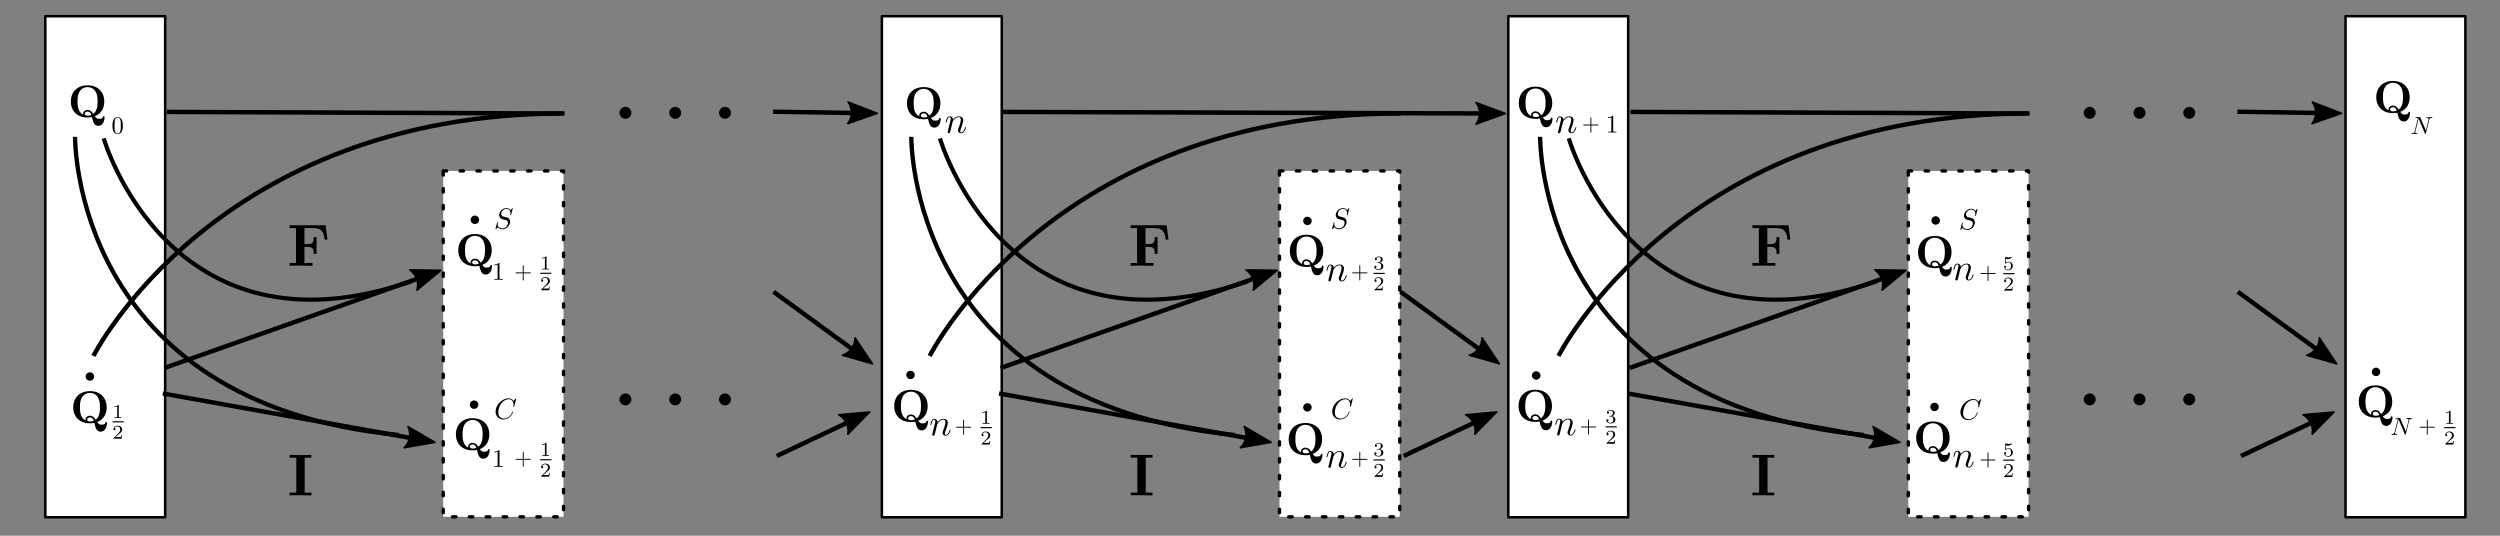 <svg xmlns="http://www.w3.org/2000/svg" xmlns:xlink="http://www.w3.org/1999/xlink" width="1120" height="240" viewBox="0 0 420 90" xmlns:v="https://vecta.io/nano"><rect x="0" y="0" width="420" height="90" fill="#808080" stroke="none"/><style><![CDATA[.B{fill:rgb(0%,0%,0%)}.C{fill-rule:evenodd}.D{stroke-linejoin:round}.E{fill:none}.F{stroke:rgb(0%,0%,0%)}.G{stroke-width:.75}.H{stroke-width:.281}.I{stroke-width:.751}.J{fill:rgb(100%,100%,100%)}.K{stroke-linecap:round}.L{stroke-width:.425}.M{stroke-width:.567}.N{stroke-dasharray:0.567,2.268}.O{stroke-width:.282}.P{stroke-width:.729}.Q{stroke-width:.706}]]></style><path d="M148.156 2.727h20.137v84.172h-20.137zm0 0" class="D F J K L"/><path d="M153.68 62.984v-.031l-.004-.035-.004-.031-.016-.07-.016-.062-.016-.031-.012-.031-.016-.027-.02-.031-.016-.027-.02-.031-.023-.027-.02-.027-.023-.023-.027-.023-.023-.023-.027-.023-.023-.02-.062-.039-.031-.016-.027-.016-.07-.023-.031-.012-.07-.016-.035-.004-.039-.004h-.039a.71.71 0 0 0-.719.707.72.72 0 0 0 .707.707c.453 0 .723-.371.723-.707zm5.578-41.043v.008l-.004.012v.008l-.004.012-.012.059-.008.02-.004.02-.004.023v.008l-.004.008-.004.012v.008l-.004.008v.016l-.004.008v.016l-.004.004v.023c0 .109.086.168.18.168a.25.25 0 0 0 .23-.172 14.02 14.02 0 0 0 .121-.465l.137-.562.105-.422.082-.312c.098-.195.43-.762 1.02-.762.281 0 .34.23.34.438 0 .387-.309 1.188-.406 1.457a.67.67 0 0 0-.062.289.5.5 0 0 0 .512.512c.59 0 .82-.914.82-.961 0-.066-.055-.066-.074-.066-.062 0-.062.02-.094.113-.125.426-.332.777-.641.777-.105 0-.148-.062-.148-.207 0-.156.059-.309.113-.445.117-.332.383-1.02.383-1.375 0-.422-.27-.668-.723-.668-.562 0-.867.398-.973.543-.031-.352-.289-.543-.578-.543s-.406.242-.469.352a3.2 3.2 0 0 0-.191.609c0 .063.063.063.078.063.063 0 .066-.008.105-.145.105-.441.23-.742.457-.742.125 0 .195.078.195.285 0 .133-.02.203-.102.527zm-2.59 50.825l-.004.008v.012l-.004.008v.012l-.004.02-.008.02-.012.059-.004.023-.004.008v.008l-.004.012v.008l-.004.008v.008l-.004.008V73l-.004.008v.012l-.004.004v.012c0 .109.09.168.18.168.078 0 .191-.047.234-.172.008-.016.082-.309.117-.465l.141-.562.105-.422.082-.312c.094-.195.426-.762 1.02-.762.281 0 .34.23.34.438 0 .387-.309 1.188-.41 1.457-.055.145-.062.219-.062.289a.5.5 0 0 0 .516.512c.59 0 .82-.914.82-.961 0-.066-.059-.066-.078-.066-.059 0-.059.02-.09.113-.125.426-.332.777-.641.777-.105 0-.148-.062-.148-.207 0-.156.055-.309.109-.445.121-.332.383-1.02.383-1.375 0-.422-.27-.668-.719-.668-.562 0-.871.398-.977.543-.031-.352-.289-.543-.578-.543s-.406.242-.469.352a3.09 3.09 0 0 0-.187.609c0 .063.063.063.078.063.063 0 .066-.008.105-.145.105-.441.23-.742.457-.742.125 0 .195.078.195.285 0 .133-.023.203-.102.527zm5.297-.918h1.07c.051 0 .125 0 .125-.074s-.074-.078-.125-.078h-1.07v-1.074c0-.051 0-.125-.078-.125s-.074.074-.074.125v1.074h-1.07c-.055 0-.129 0-.129.078s.074.074.129.074h1.07v1.074c0 .051 0 .125.074.125s.078-.074.078-.125zm3.832-2.743v-.043l-.004-.004v-.016l-.004-.004v-.004l-.008-.008v-.004h-.004l-.004-.004h-.008l-.004-.004h-.062c-.215.207-.512.211-.648.211v.117c.082 0 .297 0 .477-.09v1.68c0 .113 0 .152-.328.152h-.125v.121l.59-.016.59.016v-.121h-.125c-.332 0-.332-.039-.332-.152zm0 0" class="B C"/><path d="M164.738 71.941h1.887v-.195h-1.887" class="B"/><path d="M166.359 74.082h-.113c-.012.074-.043.27-.086.301-.027.02-.281.02-.328.02h-.605l.66-.555c.242-.195.473-.398.473-.711 0-.398-.352-.645-.773-.645-.41 0-.687.285-.687.59 0 .168.145.188.176.188.078 0 .176-.059.176-.176 0-.059-.023-.176-.195-.176.102-.234.328-.305.48-.305.332 0 .504.254.504.523 0 .285-.207.512-.312.633l-.793.785c-.035.031-.035.035-.035.129h1.359zm0 0" class="B C"/><path d="M253.395 2.727h20.137v84.172h-20.137zm0 0" class="D F J K L"/><g class="B C"><path d="M261.801 21.941l-.004.012v.008l-.004.008v.012l-.004.02-.008.02-.008.039-.004.023-.004.02-.004.008v.012l-.004.008v.008l-.004.008v.012l-.004.008v.012l-.004.008v.012l-.004.004v.012c0 .113.09.172.18.172.078 0 .191-.051.234-.176a9.26 9.26 0 0 0 .117-.465l.141-.562.105-.422.082-.312c.094-.191.426-.762 1.02-.762.281 0 .34.23.34.438 0 .391-.309 1.188-.41 1.457a.73.73 0 0 0-.059.289.5.5 0 0 0 .512.516c.59 0 .82-.914.82-.965 0-.062-.059-.062-.078-.062-.059 0-.059.02-.09.113-.125.422-.332.773-.641.773-.105 0-.148-.062-.148-.207 0-.156.055-.305.109-.441.121-.332.383-1.02.383-1.379 0-.418-.27-.668-.719-.668-.562 0-.871.398-.977.543-.031-.352-.289-.543-.578-.543s-.406.242-.469.355a3.31 3.31 0 0 0-.187.609c0 .063.063.063.078.063.063 0 .066-.012.105-.148.105-.441.23-.742.457-.742.125 0 .195.078.195.285 0 .133-.023.203-.102.527zm5.543-.867h1.07c.055 0 .125 0 .125-.074s-.07-.078-.125-.078h-1.07v-1.074c0-.051 0-.125-.074-.125s-.078.074-.078.125v1.074h-1.07c-.055 0-.125 0-.125.078s.07.074.125.074h1.07v1.074c0 .051 0 .125.078.125s.074-.074.074-.125zm0 0"/><path d="M271.016 19.539v-.07l-.004-.004v-.004l-.004-.004v-.008l-.012-.012h-.004l-.004-.004h-.008l-.004-.004h-.059c-.262.27-.637.27-.773.27v.133c.086 0 .336 0 .559-.109v2.203c0 .152-.016.203-.395.203h-.137v.133c.148-.012.516-.012.688-.012l.688.012v-.133h-.133c-.383 0-.398-.043-.398-.203zm-12.215 43.539v-.031l-.004-.035-.004-.031-.004-.035-.008-.031-.012-.035-.008-.031-.016-.031-.012-.031-.016-.027-.016-.031-.02-.027-.02-.031-.023-.027-.02-.027-.047-.047-.027-.023-.023-.023-.027-.02-.031-.02-.027-.02-.035-.016-.027-.012-.031-.016-.07-.023-.035-.008-.035-.004-.035-.008h-.039l-.035-.004a.71.71 0 0 0-.723.707.72.72 0 0 0 .707.711c.453 0 .723-.375.723-.711zm2.855 9.649l-.004.008v.012l-.004.008v.012l-.004.02-.008.02-.012.059-.008.02v.012l-.004.008v.008l-.004.012v.008l-.004.008v.023l-.004.008v.012l-.004.004v.012c0 .109.09.168.18.168.078 0 .188-.047.234-.176.008-.012.082-.305.117-.461l.141-.562.105-.422.082-.312c.094-.195.426-.762 1.016-.762.285 0 .344.23.344.434 0 .391-.309 1.191-.41 1.461-.055.145-.062.219-.062.289a.5.5 0 0 0 .516.512c.586 0 .82-.914.82-.965 0-.062-.059-.062-.078-.062-.059 0-.059.02-.09.113-.129.426-.332.777-.641.777-.109 0-.148-.062-.148-.207 0-.156.055-.309.109-.445.121-.332.383-1.02.383-1.375 0-.422-.27-.672-.719-.672-.562 0-.871.402-.977.543-.031-.348-.289-.543-.578-.543s-.406.246-.469.355a3.01 3.01 0 0 0-.187.609c0 .063.063.063.074.063.066 0 .07-.008.105-.145.105-.445.234-.742.461-.742.121 0 .191.078.191.285 0 .133-.02.203-.098.527zm5.297-.918h1.07c.051 0 .125 0 .125-.078s-.074-.074-.125-.074h-1.07v-1.074c0-.051 0-.125-.078-.125s-.074.074-.074.125v1.074h-1.07c-.055 0-.129 0-.129.074s.074.078.129.078h1.07v1.07c0 .055 0 .129.074.129s.078-.074.078-.129zm3.633-1.84h.023l.023.004h.023l.047.008.02.008.023.008.059.023.016.012.02.012.016.016.016.012.02.016.012.016.016.02.016.016.023.039.012.023.008.023.012.02.008.027.008.023.008.027.008.055.008.063v.063c0 .41-.238.531-.426.531-.133 0-.426-.035-.562-.23.152-.008.191-.117.191-.184a.18.18 0 0 0-.184-.184c-.09 0-.184.059-.184.191 0 .313.344.512.742.512.457 0 .777-.309.777-.637 0-.258-.211-.516-.574-.59.344-.125.469-.375.469-.574 0-.262-.297-.457-.664-.457s-.648.18-.648.441c0 .113.074.176.172.176.105 0 .168-.074.168-.168s-.062-.164-.168-.168c.117-.148.344-.184.465-.184.148 0 .359.07.359.359a.63.63 0 0 1-.133.391c-.109.125-.203.133-.367.145l-.105.008c-.008 0-.035.008-.035.043 0 .047.031.047.086.047zm0 0"/></g><path d="M269.73 71.805h1.887v-.191h-1.887" class="B"/><path d="M271.352 73.949h-.113c-.008.07-.043.266-.086.301-.023.02-.277.02-.324.02h-.609l.66-.555c.246-.195.473-.398.473-.715 0-.398-.348-.641-.773-.641-.406 0-.684.285-.684.59 0 .168.141.184.176.184.078 0 .172-.055.172-.176 0-.059-.023-.172-.195-.172.102-.234.328-.309.484-.309.328 0 .5.258.5.523 0 .289-.203.516-.309.633l-.797.789c-.031.027-.031.035-.031.129h1.359zm0 0" class="B C"/><path d="M214.953 28.719h20.207v58.105h-20.207zm0 0" class="D F J K M N"/><path d="M220.363 37.109v-.035l-.004-.035-.004-.031-.008-.035-.016-.062-.012-.031-.012-.035-.012-.027-.02-.031-.016-.027-.02-.031-.016-.031-.023-.023-.02-.027-.027-.023-.023-.027-.023-.023-.027-.02-.027-.023-.027-.02-.031-.016-.031-.02-.062-.023-.035-.016-.031-.012-.035-.008-.039-.004-.031-.004-.078-.008c-.453 0-.723.375-.723.711 0 .359.309.707.711.707.453 0 .723-.371.723-.707zm2.864 9.723l-.004.012v.008l-.004.008v.012l-.004.02-.008.02-.004.02-.004.023-.008.039-.004.008v.012l-.004.008v.008l-.004.008v.012l-.004.008v.012l-.004.008v.012l-.004.004v.012c0 .113.09.172.18.172.078 0 .191-.051.234-.176.008-.016.082-.309.117-.465l.141-.562.105-.422.082-.309c.094-.195.426-.766 1.02-.766.281 0 .34.23.34.438 0 .391-.309 1.191-.41 1.457a.75.75 0 0 0-.062.289.5.5 0 0 0 .516.516c.59 0 .82-.914.82-.965 0-.062-.059-.062-.078-.062-.059 0-.059.02-.09.113-.129.422-.332.773-.641.773-.105 0-.148-.062-.148-.207 0-.156.055-.305.109-.441.121-.332.383-1.02.383-1.379 0-.418-.27-.668-.719-.668-.562 0-.871.398-.977.543-.031-.352-.289-.543-.578-.543s-.406.242-.469.355a3.01 3.01 0 0 0-.187.609c0 .063.063.063.078.063.063 0 .066-.012.105-.148.105-.441.23-.742.457-.742.125 0 .195.082.195.285 0 .133-.023.203-.102.527zm5.296-.914h1.07c.051 0 .125 0 .125-.078s-.074-.078-.125-.078h-1.07v-1.07c0-.055 0-.129-.078-.129s-.074.074-.074.129v1.07h-1.07c-.055 0-.129 0-.129.078s.074.078.129.078h1.07v1.07c0 .055 0 .125.074.125s.078-.07.078-.125zm-1.839-10.898v-.016L226.68 35v-.004l-.004-.004v-.004h-.004v-.004l-.004-.004h-.004l-.008-.008h-.008v-.004h-.02c-.023 0-.027.004-.086.074l-.234.277c-.129-.227-.383-.352-.699-.352-.617 0-1.203.563-1.203 1.152a.7.7 0 0 0 .508.691l.52.137c.184.043.449.117.449.516 0 .441-.398.898-.875.898-.312 0-.855-.109-.855-.711 0-.117.027-.234.031-.266.004-.02.008-.023.008-.035 0-.047-.031-.051-.059-.051s-.035.004-.047.02c-.023.02-.293 1.129-.293 1.145 0 .027.023.047.055.047.023 0 .027-.004.086-.07l.238-.277c.211.281.543.348.824.348.664 0 1.238-.648 1.238-1.25 0-.336-.164-.504-.238-.57-.113-.113-.184-.133-.621-.246l-.324-.086c-.133-.043-.297-.184-.297-.445 0-.395.391-.809.852-.809.406 0 .703.211.703.758 0 .156-.02.242-.02.27 0 .008 0 .051.059.051.047 0 .055-.016.07-.098zm-6.321 33.414v-.031l-.004-.035-.004-.031-.016-.07-.008-.031-.035-.094-.02-.031-.016-.027-.02-.031-.016-.027-.023-.027-.02-.027-.027-.023-.023-.023-.023-.027-.082-.059-.031-.02-.062-.031-.031-.012-.035-.016-.031-.008-.035-.008-.039-.008-.031-.004-.039-.004h-.039c-.453 0-.723.371-.723.707a.72.72 0 0 0 .711.707c.453 0 .723-.371.723-.707zm2.864 9.726l-.004.008v.008l-.004.012v.008l-.004.02-.008.023-.012.059-.008.02v.02l-.004.008v.008l-.004.012v.008l-.004.008v.016l-.004.004v.012l-.004.008v.008c0 .113.09.172.18.172.078 0 .191-.051.234-.176.008-.012.082-.305.117-.465l.141-.562.105-.418.082-.312c.094-.195.426-.766 1.02-.766.281 0 .34.23.34.438 0 .391-.309 1.191-.41 1.461-.055.141-.062.219-.062.289a.5.5 0 0 0 .516.512c.59 0 .82-.914.82-.965 0-.062-.059-.062-.078-.062-.059 0-.059.02-.09.113-.129.426-.332.777-.641.777-.105 0-.148-.066-.148-.207 0-.156.055-.309.109-.445.121-.332.383-1.02.383-1.379 0-.418-.27-.668-.719-.668-.562 0-.871.402-.977.543-.031-.352-.289-.543-.578-.543s-.406.242-.469.355a3.01 3.01 0 0 0-.187.609c0 .063.063.063.078.063.063 0 .066-.008.105-.145.105-.445.23-.746.457-.746.121 0 .195.082.195.289 0 .129-.023.199-.102.523zm5.296-.918h1.07c.051 0 .125 0 .125-.078s-.074-.074-.125-.074h-1.07v-1.074c0-.055 0-.125-.078-.125s-.074.07-.074.125v1.074h-1.07c-.055 0-.129 0-.129.074s.074.078.129.078h1.07v1.07c0 .055 0 .129.074.129s.078-.074.078-.129zm-1.25-10.265v-.016l-.004-.004v-.004l-.004-.004v-.004h-.004v-.004h-.004v-.004h-.004v-.004h-.004l-.004-.004h-.008v-.004h-.016c-.016 0-.02.004-.074.059l-.34.375c-.043-.066-.27-.434-.812-.434-1.086 0-2.184 1.078-2.184 2.207 0 .809.578 1.336 1.324 1.336a1.62 1.62 0 0 0 1.051-.418c.453-.398.535-.844.535-.855 0-.051-.047-.051-.055-.051-.031 0-.055.008-.066.051-.043.141-.156.484-.492.77-.336.27-.645.355-.895.355-.441 0-.957-.254-.957-1.016 0-.277.102-1.066.59-1.637.297-.348.758-.59 1.188-.59.5 0 .785.375.785.941l-.012.246c0 .051.051.051.07.051.063 0 .063-.012.09-.098zm0 0" class="B C"/><g class="F"><path d="M168.391 18.801l83.523.27" class="E I"/><path d="M247.988 17.242l4.918 1.824-4.93 1.797c.789-1.066.793-2.531.012-3.621zm0 0" class="B C D O"/><path d="M235.285 49.02l15.805 11.516" class="E G"/><path d="M248.988 56.758l2.906 4.355-5.035-1.434c1.262-.398 2.117-1.582 2.129-2.922zm0 0" class="B C D H"/><path d="M235.82 76.605l14.734-6.961" class="E G"/><g class="D"><path d="M246.23 69.68l5.219-.469-3.672 3.738c.254-1.301-.375-2.621-1.547-3.27zm0 0" class="B C H"/><path d="M7.609 2.727h20.137v84.172H7.609zm0 0" class="J K L"/></g></g><path d="M15.813 63.25v-.031l-.004-.035-.004-.031-.008-.035-.016-.062-.008-.035-.016-.031-.012-.027-.031-.062-.02-.027-.02-.031-.023-.027-.02-.023-.023-.027-.023-.023-.055-.047-.023-.02-.062-.039-.031-.016-.027-.012-.035-.016-.035-.012-.031-.012-.035-.008-.035-.004-.035-.008h-.039l-.035-.004c-.457 0-.723.375-.723.707a.72.72 0 0 0 .707.711c.453 0 .723-.375.723-.711zm0 0" class="B C"/><path d="M74.465 28.719h20.207v58.105H74.465zm0 0" class="D F J K M N"/><path d="M80.496 36.918v-.031l-.004-.035-.004-.031-.004-.035-.008-.031-.008-.035-.012-.031-.016-.031-.012-.031-.016-.027-.016-.031-.02-.027-.02-.031-.02-.027-.023-.027-.07-.07-.027-.023-.027-.02-.031-.02-.027-.02-.035-.016-.027-.012-.031-.016-.07-.023-.031-.008-.039-.004-.035-.008h-.039l-.035-.004c-.453 0-.723.371-.723.707a.72.72 0 0 0 .707.711c.453 0 .723-.375.723-.711zm7.484 9h1.066c.055 0 .129 0 .129-.078s-.074-.078-.129-.078H87.98v-1.07c0-.055 0-.129-.078-.129s-.074.074-.074.129v1.07h-1.074c-.055 0-.125 0-.125.078s.07.078.125.078h1.074v1.07c0 .055 0 .129.074.129s.078-.074.078-.129zm3.833-2.742v-.031l-.004-.004v-.027l-.004-.004v-.004h-.004v-.004l-.004-.004v-.004h-.004l-.004-.004h-.004l-.004-.004h-.016v-.004h-.055c-.211.211-.512.211-.645.211v.121c.078 0 .297 0 .477-.094v1.684c0 .109 0 .152-.328.152h-.125v.117l.586-.012.59.012v-.117h-.125c-.328 0-.328-.043-.328-.152zm0 0" class="B C"/><path d="M90.75 46.008h1.887v-.191H90.75" class="B"/><path d="M92.371 48.152h-.113c-.008.07-.043.266-.086.301-.023.02-.277.02-.324.02h-.609l.66-.555c.246-.195.473-.398.473-.715 0-.398-.348-.645-.773-.645-.406 0-.684.289-.684.594 0 .168.141.184.176.184.078 0 .172-.059.172-.176 0-.059-.023-.172-.195-.172.105-.234.328-.309.484-.309.328 0 .5.258.5.523 0 .289-.203.516-.309.633l-.797.789c-.031.027-.031.035-.031.129h1.359zm-6.23-13.132v-.004l-.004-.004V35h-.004v-.008h-.004v-.004h-.004v-.004l-.008-.008h-.004l-.004-.004h-.012v-.004h-.012c-.023 0-.031.004-.09.074l-.234.277c-.125-.227-.379-.352-.695-.352-.621 0-1.203.563-1.203 1.152a.69.69 0 0 0 .504.691l.523.137c.18.043.449.117.449.516 0 .441-.402.898-.879.898-.312 0-.852-.109-.852-.711 0-.117.023-.234.027-.266.004-.02.012-.023.012-.031 0-.051-.035-.055-.059-.055s-.035.004-.051.02a25.92 25.92 0 0 0-.293 1.145c0 .027.027.047.055.047s.031-.004.086-.07l.242-.277c.207.281.539.348.82.348.664 0 1.242-.645 1.242-1.25 0-.336-.168-.504-.238-.57-.113-.113-.187-.133-.621-.246l-.328-.086c-.133-.043-.297-.184-.297-.441 0-.398.391-.812.855-.812.406 0 .699.211.699.758 0 .156-.02.242-.02.27 0 .008 0 .051.059.051.051 0 .055-.016.074-.098zm-5.778 32.957v-.031l-.004-.035-.004-.031-.016-.07-.016-.062-.016-.031-.012-.031-.016-.027-.02-.031-.016-.031-.02-.027-.023-.027-.02-.027-.023-.023-.027-.023-.023-.023-.027-.023-.055-.039-.031-.02-.031-.016-.027-.016-.07-.023-.031-.012-.07-.016-.035-.004-.039-.004h-.039a.71.71 0 0 0-.719.707.72.72 0 0 0 .707.707c.453 0 .723-.371.723-.707zm7.617 9.265h1.066c.055 0 .129 0 .129-.078s-.074-.074-.129-.074H87.98v-1.074c0-.051 0-.125-.078-.125s-.074.074-.074.125v1.074h-1.074c-.055 0-.125 0-.125.074s.07.078.125.078h1.074v1.07c0 .055 0 .129.074.129s.078-.074.078-.129zm3.829-2.742v-.062h-.004v-.004l-.004-.004v-.004l-.008-.008h-.004v-.004h-.008l-.004-.004h-.023l-.004-.004h-.039c-.211.211-.512.215-.645.215v.117c.078 0 .297 0 .477-.094v1.684c0 .109 0 .152-.328.152h-.125v.121l.586-.016.59.016v-.121h-.125c-.332 0-.332-.043-.332-.152zm0 0" class="C B"/><path d="M90.75 77.336h1.887v-.195H90.75" class="B"/><path d="M92.371 79.477h-.113c-.008.074-.043.27-.086.301-.023.02-.277.02-.324.02h-.609l.66-.555c.246-.195.473-.398.473-.711 0-.402-.348-.645-.773-.645-.406 0-.684.285-.684.59 0 .168.141.184.176.184.078 0 .172-.055.172-.176 0-.059-.023-.172-.195-.172.105-.234.328-.305.484-.305.328 0 .5.254.5.523 0 .285-.203.512-.309.633l-.797.785c-.031.027-.031.035-.031.129h1.359zm-5.641-12.5v-.012h-.004v-.012h-.004v-.004l-.016-.016h-.004l-.004-.004h-.008l-.004-.004h-.012c-.012 0-.02.004-.074.059l-.34.375c-.043-.066-.266-.434-.809-.434-1.086 0-2.184 1.078-2.184 2.211a1.27 1.27 0 0 0 1.32 1.332c.426 0 .793-.191 1.055-.418.453-.398.535-.844.535-.855 0-.051-.051-.051-.059-.051-.027 0-.055.012-.062.051a1.58 1.58 0 0 1-.492.77c-.336.273-.645.355-.898.355-.437 0-.953-.254-.953-1.016 0-.277.102-1.066.586-1.637.301-.348.758-.59 1.191-.59.5 0 .785.375.785.941 0 .195-.016.199-.016.25s.055.047.074.047c.063 0 .063-.012.086-.098zm0 0" class="C B"/><g class="F"><path d="M27.348 66.105l44.734 8.035" class="E G"/><path d="M68.539 71.66l4.52 2.648-5.16.91c.965-.91 1.219-2.348.641-3.559zm0 0" class="B C D H"/><g class="E"><path d="M12.609 22.988s-.535 44.785 54.387 50.098" class="P"/><path d="M27.617 61.82l45.535-16.07" class="G"/></g><path d="M68.848 45.344l5.238.066-4.035 3.344c.387-1.27-.105-2.645-1.203-3.41zm0 0" class="B C D H"/><g class="E"><path d="M17.422 23.25S28.41 61.262 69.148 47.246" class="Q"/><path d="M15.695 59.801S36.18 19.055 94.848 19.055" class="I"/></g></g><path d="M83.914 44.281v-.062l-.004-.004v-.016l-.004-.004v-.004h-.004v-.004l-.012-.012h-.012v-.004h-.039l-.008-.004h-.016c-.262.273-.637.273-.773.273v.133c.086 0 .336 0 .555-.109v2.203c0 .152-.012.203-.395.203h-.137v.133c.152-.016.52-.016.691-.016l.688.016v-.133h-.137c-.383 0-.395-.047-.395-.203zm0 31.442v-.059l-.004-.004v-.016l-.004-.004v-.008l-.012-.012h-.004v-.004h-.012v-.004h-.02l-.004-.004h-.039c-.266.273-.641.273-.773.273v.133c.086 0 .336 0 .555-.113v2.207c0 .152-.012.203-.395.203h-.137v.133c.148-.016.52-.016.691-.016l.688.016v-.133h-.137c-.383 0-.395-.047-.395-.203zm0 0" class="B C"/><path d="M28.039 18.801l66.293.27" class="E F I"/><path d="M106.074 18.957v-.047l-.004-.055-.008-.047-.008-.051-.012-.047-.031-.094-.02-.047-.016-.043-.023-.043-.023-.039-.027-.043-.055-.078-.035-.035-.031-.035-.039-.035-.031-.027-.039-.031-.078-.055-.043-.027-.047-.02-.039-.02-.047-.02-.051-.016-.043-.016-.051-.012-.047-.008-.051-.008-.051-.004h-.051a1.01 1.01 0 0 0-1 1 1.01 1.01 0 0 0 1 1 1.01 1.01 0 0 0 1-1zm8.364 0v-.047l-.004-.055-.008-.047-.008-.051-.012-.047-.047-.141-.02-.043-.023-.043-.023-.039-.027-.043-.055-.078-.07-.07-.031-.035-.035-.027-.039-.031-.043-.027-.035-.027-.043-.027-.047-.02-.039-.02-.047-.02-.094-.031-.051-.012-.047-.008-.051-.008-.051-.004h-.051a1.01 1.01 0 0 0-1 1 1.01 1.01 0 0 0 1 1c.551 0 1-.453 1-1zm8.359 0v-.047l-.004-.055-.008-.047-.008-.051-.012-.047-.016-.047-.012-.047-.016-.047-.047-.086-.023-.039-.027-.043-.023-.039-.031-.039-.031-.035-.035-.035-.031-.035-.039-.027-.039-.031-.035-.027-.086-.055-.039-.02-.094-.039-.043-.016-.051-.016-.051-.012-.047-.008-.051-.008-.047-.004h-.055c-.543 0-1 .457-1 1a1.01 1.01 0 0 0 1 1 1 1 0 0 0 1-1zm-16.723 48.145v-.047L106.07 67l-.008-.051-.008-.047-.012-.047-.031-.094-.02-.047-.039-.086-.023-.043-.082-.117-.035-.035-.031-.035-.039-.035-.031-.031-.117-.082-.043-.027-.047-.023-.039-.016-.047-.02-.051-.016-.043-.016-.051-.012-.051-.008-.047-.008-.051-.004h-.051a1.01 1.01 0 0 0-1 1 1.01 1.01 0 0 0 1 1 1.01 1.01 0 0 0 1-1zm8.364 0v-.047l-.004-.055-.008-.051-.008-.047-.012-.047-.031-.094-.02-.047-.016-.043-.047-.086-.027-.039-.031-.039-.023-.039-.137-.137-.039-.027-.043-.027-.035-.027-.043-.027-.047-.023-.039-.016-.047-.02-.051-.016-.043-.016-.051-.012-.047-.008-.051-.008-.051-.004h-.051a1.01 1.01 0 0 0-1 1 1.01 1.01 0 0 0 1 1 1.01 1.01 0 0 0 1-1zm8.359 0v-.047l-.004-.055-.008-.051-.008-.047-.012-.047-.031-.094-.012-.047-.07-.129-.082-.117-.031-.035-.035-.035-.031-.035-.039-.031-.117-.082-.043-.027-.043-.023-.043-.016-.047-.02-.043-.016-.051-.016-.051-.012-.047-.008-.051-.008-.051-.004h-.051c-.543 0-1 .457-1 1a1.01 1.01 0 0 0 1 1c.551 0 1-.453 1-1zm0 0" class="B C"/><g class="F"><path d="M129.953 49.02l15.801 11.516" class="E G"/><path d="M143.652 56.758l2.91 4.359-5.039-1.438c1.266-.398 2.121-1.582 2.129-2.922zm0 0" class="B C D H"/><path d="M130.488 76.609l14.73-6.965" class="E G"/><path d="M140.898 69.68l5.215-.465-3.672 3.734c.254-1.301-.375-2.621-1.543-3.27zm0 0" class="B C D H"/><path d="M129.879 18.766l16.508.266" class="E I"/><g class="D"><path d="M142.484 17.148l4.895 1.891-4.953 1.73c.805-1.055.824-2.516.059-3.621zm0 0" class="B C O"/><path d="M394.047 2.723h20.137v84.176h-20.137zm0 0" class="J K L"/></g></g><path d="M399.887 62.469v-.031l-.004-.035-.004-.031-.008-.035-.008-.031-.008-.035-.023-.062-.016-.031-.016-.027-.016-.031-.02-.027-.016-.031-.023-.027-.02-.027-.027-.023-.047-.047-.027-.023-.055-.039-.031-.02-.031-.016-.031-.012-.031-.016-.035-.012-.031-.012-.035-.008-.039-.004-.035-.008h-.035l-.039-.004c-.453 0-.723.371-.723.707 0 .363.309.711.711.711.453 0 .723-.375.723-.711zm7.972 9.379h1.066c.055 0 .129 0 .129-.078s-.074-.078-.129-.078h-1.066v-1.07c0-.055 0-.129-.078-.129s-.074.074-.074.129v1.07h-1.074c-.055 0-.125 0-.125.078s.07.078.125.078h1.074v1.07c0 .055 0 .129.074.129s.078-.074.078-.129zm3.829-2.743v-.059h-.004v-.012h-.004v-.004l-.004-.004v-.004h-.004l-.004-.004h-.004l-.004-.004h-.016v-.004h-.055c-.211.211-.512.211-.645.211v.121c.078 0 .297 0 .477-.094v1.684c0 .109 0 .152-.332.152h-.121v.117l.586-.012.59.012v-.117h-.125c-.332 0-.332-.043-.332-.152zm0 0" class="B C"/><path d="M410.629 71.938h1.887v-.191h-1.887" class="B"/><g class="C B"><use xlink:href="#B"/><path d="M352.07 18.957v-.047l-.004-.055-.008-.047-.008-.051-.008-.047-.031-.094-.02-.047-.02-.043-.023-.043-.023-.039-.023-.043-.027-.039-.031-.039-.035-.035-.027-.035-.039-.035-.035-.027-.039-.031-.035-.027-.086-.055-.129-.059-.051-.016-.047-.016-.047-.012-.102-.016-.047-.004h-.055c-.543 0-1 .457-1 1a1.01 1.01 0 0 0 1 1c.551 0 1-.453 1-1zm8.364 0v-.047l-.004-.055-.008-.047-.004-.051-.012-.047-.031-.094-.02-.047-.02-.043-.023-.043-.02-.039-.027-.043-.031-.039-.027-.039-.035-.035-.031-.035-.035-.035-.035-.027-.035-.031-.043-.027-.078-.055-.047-.02-.086-.039-.051-.016-.047-.016-.047-.012-.051-.008-.047-.008-.051-.004h-.055c-.543 0-1 .457-1 1a1.01 1.01 0 0 0 1 1c.551 0 1-.453 1-1zm8.359 0v-.102l-.008-.047-.008-.051-.012-.047-.047-.141-.047-.086-.02-.039-.027-.043-.027-.039-.031-.039-.027-.035-.07-.07-.039-.027-.035-.031-.039-.027-.043-.027-.039-.027-.043-.02-.047-.02-.043-.02-.047-.016-.051-.016-.047-.012-.051-.008-.047-.008-.051-.004h-.055c-.539 0-1 .457-1 1s.461 1 1 1a1 1 0 0 0 1-1zM352.07 67.102v-.047l-.004-.055-.008-.051-.008-.047-.023-.094-.016-.047-.02-.047-.02-.043-.047-.086-.023-.039-.027-.039-.031-.039-.035-.035-.027-.035-.039-.035-.035-.031-.039-.027-.035-.027-.086-.055-.043-.023-.043-.016-.047-.02-.094-.031-.047-.012-.102-.016-.047-.004h-.055c-.543 0-1 .457-1 1a1.01 1.01 0 0 0 1 1c.551 0 1-.453 1-1zm8.364 0v-.047L360.43 67l-.008-.051-.008-.047-.023-.094-.016-.047-.02-.047-.02-.043-.047-.086-.023-.039-.031-.039-.027-.039-.035-.035-.031-.035-.035-.035-.035-.031-.117-.082-.043-.027-.043-.023-.043-.016-.047-.02-.094-.031-.047-.012-.102-.016-.047-.004h-.055c-.543 0-1 .457-1 1a1.01 1.01 0 0 0 1 1c.551 0 1-.453 1-1zm8.359 0v-.047l-.004-.055-.008-.051-.004-.047-.012-.047-.047-.141-.047-.086-.02-.043-.055-.078-.031-.039-.062-.07-.035-.035-.039-.031-.035-.027-.039-.027-.043-.027-.039-.027-.043-.023-.047-.016-.043-.02-.047-.016-.051-.016-.047-.012-.051-.008-.047-.008-.051-.004h-.055c-.539 0-1 .457-1 1s.461 1 1 1a1 1 0 0 0 1-1zm0 0"/></g><g class="F"><path d="M375.949 49.02l15.805 11.516" class="E G"/><path d="M389.652 56.758l2.906 4.359-5.035-1.437c1.262-.398 2.117-1.582 2.129-2.922zm0 0" class="B C D H"/><path d="M376.484 76.609l14.734-6.965" class="E G"/><path d="M386.895 69.68l5.219-.465-3.672 3.734c.254-1.301-.375-2.621-1.547-3.27zm0 0" class="B C D H"/><path d="M375.879 18.766l16.504.266" class="E I"/><path d="M388.484 17.148l4.895 1.891-4.953 1.73c.805-1.055.824-2.516.059-3.621zm0 0" class="B C D O"/></g><path d="M408.117 20.125l.012-.047.004-.012.008-.016.004-.016.008-.012.004-.016.016-.023.008-.016.008-.012.012-.012.008-.012.012-.008.012-.012.016-.008.012-.012.016-.008.016-.012.016-.004.016-.008.039-.016.023-.004.02-.008.023-.004.027-.004.023-.004.027-.004h.063c.02 0 .07-.008.07-.086 0-.004 0-.047-.055-.047l-.418.016c-.145 0-.289-.016-.426-.016-.023 0-.074 0-.074.086 0 .047.043.047.074.047.238 0 .281.09.281.18a.65.65 0 0 1-.012.086l-.465 1.848-.918-2.164c-.031-.074-.035-.082-.129-.082h-.559c-.082 0-.121 0-.121.086 0 .047.039.047.117.047.02 0 .281 0 .281.035l-.555 2.23c-.043.164-.113.297-.449.309-.023 0-.07.004-.07.082 0 .031.02.047.055.047l.414-.012.426.012c.023 0 .074 0 .074-.082 0-.043-.035-.047-.078-.047-.242-.008-.277-.098-.277-.18 0-.031.004-.051.02-.098l.547-2.191c.016.023.016.031.039.074l1.031 2.445c.027.07.039.078.078.078.047 0 .047-.012.066-.086zm-3.375 50.531l.012-.047.008-.012.008-.031.008-.012.004-.016.016-.023.008-.016.008-.012.012-.012.008-.012.012-.008.012-.012.016-.008.012-.012.063-.031.039-.016.023-.004.02-.008.023-.004.027-.004.023-.004.027-.004h.063c.02 0 .07-.004.07-.086 0-.004 0-.043-.055-.043l-.418.012c-.141 0-.289-.012-.426-.012-.023 0-.074 0-.074.082 0 .047.043.047.074.047.238 0 .285.09.285.18a.6.6 0 0 1-.016.09l-.461 1.844-.918-2.164c-.035-.074-.039-.078-.133-.078h-.559c-.082 0-.121 0-.121.082 0 .047.039.047.117.047.02 0 .281 0 .281.035l-.555 2.23c-.043.164-.113.297-.449.309-.023 0-.07.004-.07.086 0 .027.02.043.055.043l.414-.012.43.012c.02 0 .074 0 .074-.082 0-.043-.039-.047-.082-.047-.242-.008-.277-.098-.277-.18 0-.031.004-.051.02-.098l.547-2.191.039.074 1.031 2.445c.031.07.043.078.078.078.047 0 .047-.012.066-.086zm0 0" class="B C"/><path d="M320.594 28.719h20.211v58.105h-20.211zm0 0" class="D F J K M N"/><g class="B C"><path d="M325.906 37.031V37l-.004-.035-.004-.031-.008-.035-.008-.031-.008-.035-.008-.031-.016-.031-.012-.031-.016-.027-.02-.031-.016-.027-.02-.031-.023-.027-.02-.027-.023-.023-.027-.023-.023-.023-.027-.023-.023-.02-.062-.039-.031-.016-.027-.012-.035-.016-.035-.012-.031-.012-.07-.016-.035-.004-.039-.004h-.039a.71.71 0 0 0-.719.707.72.72 0 0 0 .707.711c.453 0 .723-.375.723-.711zm8.16 9h1.07c.055 0 .125 0 .125-.078s-.07-.078-.125-.078h-1.07v-1.07c0-.055 0-.129-.074-.129s-.078.074-.078.129v1.07h-1.07c-.055 0-.125 0-.125.078s.07.078.125.078h1.07v1.07c0 .055 0 .125.078.125s.074-.07.074-.125zm0 0"/><path d="M332.227 35.133v-.016l-.004-.004v-.004l-.004-.004v-.004h-.004v-.004l-.004-.004h-.004l-.008-.008h-.008v-.004h-.02c-.023 0-.027.004-.086.074l-.234.277c-.129-.227-.379-.352-.699-.352-.617 0-1.203.563-1.203 1.152a.7.7 0 0 0 .508.691l.52.137c.184.043.453.117.453.516 0 .441-.402.898-.879.898-.312 0-.855-.109-.855-.711 0-.117.027-.234.031-.266.004-.02.008-.023.008-.035 0-.047-.031-.051-.059-.051s-.031.004-.047.02a25.92 25.92 0 0 0-.293 1.145c0 .027.023.047.055.047.023 0 .027-.004.086-.07l.238-.277c.211.281.543.348.824.348.664 0 1.238-.648 1.238-1.25 0-.336-.164-.504-.238-.57-.109-.113-.184-.133-.617-.246l-.328-.086c-.133-.043-.297-.184-.297-.445 0-.395.391-.809.852-.809.406 0 .703.211.703.758 0 .156-.02.242-.02.27 0 .008 0 .051.059.051.051 0 .055-.016.074-.098zm-6.512 33.222v-.066l-.008-.031-.004-.035-.016-.062-.012-.035-.012-.031-.016-.027-.031-.062-.02-.027-.02-.031-.02-.027-.023-.023-.023-.027-.047-.047-.027-.023-.027-.02-.031-.02-.027-.02-.031-.016-.031-.012-.031-.016-.035-.012-.031-.012-.035-.008-.039-.004-.035-.008h-.035l-.039-.004c-.453 0-.723.375-.723.707a.72.72 0 0 0 .707.711c.457 0 .723-.375.723-.711zm8.351 9h1.07c.055 0 .125 0 .125-.078s-.07-.074-.125-.074h-1.07v-1.074c0-.055 0-.125-.074-.125s-.078.07-.078.125v1.074h-1.07c-.055 0-.129 0-.129.074s.074.078.129.078h1.07v1.07c0 .055 0 .129.078.129s.074-.074.074-.129zm-1.25-10.265v-.016l-.004-.004v-.004l-.004-.004v-.004l-.008-.008h-.004v-.004h-.004v-.004h-.012v-.004h-.016c-.016 0-.02.004-.074.059l-.34.375c-.043-.066-.27-.434-.809-.434-1.09 0-2.187 1.078-2.187 2.207 0 .809.578 1.336 1.324 1.336a1.62 1.62 0 0 0 1.051-.418c.453-.398.535-.844.535-.855 0-.051-.047-.051-.055-.051-.031 0-.055.008-.066.051-.043.141-.156.484-.492.77-.336.27-.645.355-.895.355-.441 0-.957-.254-.957-1.016 0-.277.102-1.066.59-1.637.297-.348.758-.59 1.188-.59.5 0 .789.375.789.941 0 .195-.016.199-.016.246s.051.051.074.051c.063 0 .063-.012.086-.098zm0 0"/></g><path d="M273.938 18.801l66.484.27" class="E F I"/><path d="M328.547 46.68v.008l-.004.008v.012l-.004.008-.008.039-.004.023-.004.02-.008.02-.004.02v.012l-.008.016v.008l-.004.012v.016l-.004.008v.02l-.004.004v.016c0 .113.086.172.18.172a.25.25 0 0 0 .23-.176 10 10 0 0 0 .121-.465l.137-.562.105-.418.086-.312c.094-.195.426-.766 1.016-.766.281 0 .34.23.34.438 0 .391-.309 1.191-.406 1.461-.055.141-.062.219-.062.289a.5.5 0 0 0 .512.512c.59 0 .82-.914.82-.965 0-.062-.055-.062-.074-.062-.062 0-.062.02-.094.113-.125.426-.332.773-.641.773-.105 0-.148-.062-.148-.203 0-.16.059-.309.113-.445.117-.332.383-1.02.383-1.379 0-.418-.27-.668-.723-.668-.562 0-.867.398-.973.543-.031-.352-.289-.543-.578-.543s-.406.242-.469.355a3.15 3.15 0 0 0-.191.609c0 .063.066.063.078.063.063 0 .066-.008.105-.145.105-.445.23-.746.457-.746.125 0 .195.082.195.289 0 .129-.02.199-.102.523zm0 31.437l-.004.012v.008l-.004.012v.008l-.008.039-.004.023-.008.02-.008.039-.004.012v.008l-.004.008v.008l-.004.012v.008l-.004.008v.02l-.004.008v.02c0 .113.086.172.18.172.074 0 .188-.051.23-.176a11.76 11.76 0 0 0 .121-.465l.137-.562.105-.422.082-.309c.094-.195.426-.766 1.02-.766.281 0 .34.23.34.438 0 .391-.309 1.191-.41 1.457a.73.73 0 0 0-.059.289.5.5 0 0 0 .512.516c.59 0 .82-.914.82-.965 0-.062-.059-.062-.078-.062-.059 0-.059.02-.09.113-.125.426-.332.773-.641.773-.105 0-.148-.062-.148-.203 0-.16.055-.309.109-.445.121-.332.387-1.02.387-1.379 0-.418-.273-.668-.723-.668-.562 0-.871.398-.977.543-.031-.352-.289-.543-.578-.543s-.406.242-.469.355a3.31 3.31 0 0 0-.187.609c0 .063.063.063.078.063.063 0 .066-.008.105-.145.105-.445.23-.746.457-.746.125 0 .195.082.195.285 0 .133-.02.203-.102.527zm0 0" class="B C"/><g class="F"><path d="M167.836 66.105l44.734 8.035" class="E G"/><path d="M209.027 71.66l4.52 2.648-5.156.91c.961-.91 1.215-2.348.637-3.559zm0 0" class="B C D H"/><g class="E"><path d="M153.098 22.988s-.535 44.785 54.387 50.098" class="P"/><path d="M168.105 61.82l45.535-16.07" class="G"/></g><path d="M209.336 45.344l5.238.066-4.035 3.344c.387-1.27-.105-2.645-1.203-3.41zm0 0" class="B C D H"/><g class="E"><path d="M157.91 23.25s10.988 38.012 51.727 23.996" class="Q"/><path d="M156.184 59.801s20.484-40.746 79.152-40.746" class="I"/><path d="M273.48 66.105l44.73 8.035" class="G"/></g><path d="M314.672 71.66l4.52 2.648-5.16.91c.961-.91 1.215-2.348.641-3.559zm0 0" class="B C D H"/><g class="E"><path d="M258.742 22.988s-.535 44.785 54.387 50.098" class="P"/><path d="M273.746 61.82l45.535-16.07" class="G"/></g><path d="M314.98 45.344l5.238.066-4.035 3.344c.383-1.27-.105-2.645-1.203-3.41zm0 0" class="B C D H"/><g class="E"><path d="M263.555 23.25s10.988 38.012 51.723 23.996" class="Q"/><path d="M261.824 59.801s20.488-40.746 79.156-40.746" class="I"/></g></g><path d="M20.633 21.113v-.184l-.008-.125-.004-.059-.016-.125-.008-.059-.012-.059-.016-.062-.031-.117-.02-.059-.023-.059-.016-.027-.012-.027a.76.76 0 0 0-.699-.465c-.246 0-.547.109-.719.492-.129.285-.152.605-.152.934 0 .309.02.68.188.992a.75.75 0 0 0 .68.418v-.09c-.16 0-.406-.105-.48-.5-.043-.246-.043-.625-.043-.871l.031-.754c.078-.492.387-.527.492-.527.137 0 .406.07.484.48.043.23.043.543.043.801 0 .313 0 .59-.047.855-.062.391-.297.516-.48.516v.09c.223 0 .535-.086.715-.48.133-.281.152-.602.152-.93zm-.676 47.016v-.059h-.004v-.012l-.008-.008v-.004h-.004l-.004-.004h-.004l-.004-.004h-.016l-.004-.004h-.051c-.211.207-.512.211-.645.211v.117c.078 0 .297 0 .477-.09v1.684c0 .109 0 .152-.332.152h-.121v.117l.586-.012.59.012v-.117h-.125c-.332 0-.332-.043-.332-.152zm0 0" class="B C"/><path d="M18.898 70.961h1.887v-.191h-1.887" class="B"/><path d="M20.52 73.105h-.113c-.008.07-.043.266-.086.301-.023.016-.277.016-.324.016h-.609l.66-.551c.246-.195.473-.398.473-.715 0-.398-.348-.645-.773-.645-.406 0-.687.289-.687.59 0 .172.145.188.18.188.074 0 .172-.059.172-.176 0-.059-.023-.172-.195-.172.102-.234.328-.309.484-.309.328 0 .5.258.5.523 0 .289-.203.516-.309.633l-.797.785c-.035.031-.035.039-.035.129h1.363zm211.089-28.914h.023l.023.004h.023l.023.004.02.008.023.004.078.031.039.023.016.016.016.012.031.031.016.02.012.016.016.02.012.02.008.023.012.023.012.02.008.027.008.023.004.027.008.027.004.027.004.031v.031l.004.031v.031c0 .41-.238.531-.43.531-.129 0-.422-.035-.559-.23a.18.18 0 0 0 .191-.184.18.18 0 0 0-.184-.184c-.09 0-.184.059-.184.191 0 .313.344.512.742.512.457 0 .773-.305.773-.637 0-.258-.207-.516-.574-.59.348-.125.473-.371.473-.574 0-.262-.301-.457-.664-.457s-.648.18-.648.445c0 .109.074.172.172.172s.168-.074.168-.168-.066-.164-.168-.168c.117-.148.344-.184.465-.184.148 0 .355.07.355.359a.62.62 0 0 1-.129.391c-.109.129-.203.137-.367.145l-.105.008c-.008 0-.035.008-.035.043 0 .047.031.047.086.047zm0 0" class="C B"/><path d="M230.754 46.031h1.887v-.195h-1.887" class="B"/><path d="M232.375 48.172h-.113c-.008.07-.043.27-.086.301-.027.02-.281.02-.324.02h-.609l.66-.555c.242-.195.473-.398.473-.715 0-.398-.352-.641-.773-.641-.41 0-.687.285-.687.59 0 .168.145.184.176.184.078 0 .176-.055.176-.176 0-.059-.023-.172-.195-.172.102-.234.328-.309.48-.309.332 0 .504.258.504.523 0 .289-.203.516-.312.633l-.793.789c-.035.027-.035.035-.035.129h1.359zm-.766 27.359h.047l.07.012.02.008.023.008.02.004.02.012.02.008.016.012.02.012.016.016.02.012.031.031.012.02.016.016.023.039.012.023.008.02.012.023.008.027.008.023.008.027.008.055.008.063v.031l.004.031c0 .41-.242.531-.43.531-.133 0-.426-.035-.562-.23.152-.008.191-.117.191-.184 0-.105-.078-.184-.184-.184-.09 0-.184.059-.184.191 0 .313.344.512.742.512.457 0 .777-.309.777-.637 0-.258-.211-.516-.574-.59.344-.129.473-.375.473-.574 0-.262-.301-.457-.668-.457s-.648.18-.648.441c0 .113.074.176.172.176.105 0 .168-.074.168-.168s-.062-.164-.168-.172c.117-.145.344-.18.465-.18.148 0 .359.07.359.359a.63.63 0 0 1-.133.391c-.109.125-.203.133-.367.145l-.105.008c-.008 0-.035.008-.035.043 0 .047.031.047.086.047zm0 0" class="C B"/><path d="M230.754 77.367h1.887v-.191h-1.887" class="B"/><g class="C B"><use xlink:href="#B" x="-179.875" y="5.43"/><path d="M337.004 43.5l.031.008.012.004.016.004h.016l.023.008h.016l.023.008h.023l.012.004h.02l.012.004h.035l.008.004h.074c.434 0 .691-.297.691-.348 0-.035-.023-.047-.039-.047-.008 0-.012 0-.027.012-.078.027-.254.094-.496.094-.094 0-.27-.004-.484-.09-.031-.016-.039-.016-.043-.016-.043 0-.043.039-.043.09v.973c0 .059 0 .098.055.098.027 0 .031-.008.066-.047.141-.18.344-.207.457-.207.199 0 .289.156.305.184.059.109.078.234.078.426 0 .098 0 .293-.102.438-.078.121-.223.199-.383.199-.215 0-.437-.117-.52-.336.125.008.188-.074.188-.16 0-.141-.121-.168-.164-.168-.004 0-.164 0-.164.176 0 .297.27.594.664.594.426 0 .793-.312.793-.727 0-.375-.285-.719-.691-.719-.145 0-.316.035-.461.164zm0 0"/></g><path d="M336.535 46.078h1.887v-.195h-1.887" class="B"/><path d="M338.156 48.219h-.109c-.012.07-.047.27-.086.301-.027.02-.281.02-.328.02h-.609l.66-.555c.246-.195.473-.398.473-.715 0-.398-.348-.641-.77-.641-.41 0-.687.285-.687.59 0 .168.141.184.176.184.078 0 .176-.055.176-.176 0-.059-.027-.172-.195-.172.102-.234.324-.309.48-.309.332 0 .5.258.5.523 0 .289-.203.516-.309.633l-.793.789c-.035.027-.035.035-.035.129h1.359zm-1.152 26.605l.047.012.012.004.016.004h.012l.016.004.012.004h.012l.012.004h.012l.012.004h.023l.008.004h.02l.012.004h.098c.434 0 .691-.297.691-.348 0-.035-.02-.043-.039-.043-.008 0-.012 0-.023.008-.082.031-.258.098-.5.098a1.33 1.33 0 0 1-.484-.09c-.031-.016-.039-.016-.043-.016-.043 0-.043.035-.043.086v.977c0 .055 0 .094.055.094.031 0 .031-.004.066-.043.145-.184.344-.211.461-.211.195 0 .285.16.301.188.059.105.078.23.078.426 0 .098 0 .293-.098.438a.47.47 0 0 1-.387.199c-.211 0-.434-.121-.52-.34.129.012.188-.07.188-.16 0-.141-.121-.168-.16-.168-.008 0-.168 0-.168.176 0 .301.27.598.668.598.422 0 .789-.316.789-.73 0-.375-.281-.715-.691-.715-.145 0-.316.035-.461.16zm0 0" class="C B"/><path d="M336.539 77.402h1.887v-.195h-1.887" class="B"/><g class="C B"><path d="M338.156 79.543h-.109c-.012.074-.043.27-.086.301-.027.02-.281.02-.328.02h-.605l.66-.555c.242-.195.469-.398.469-.711 0-.398-.348-.645-.77-.645-.41 0-.687.285-.687.59 0 .168.141.188.176.188.078 0 .176-.059.176-.176 0-.059-.023-.176-.195-.176.102-.234.328-.305.48-.305.332 0 .504.254.504.523 0 .285-.207.512-.312.633l-.793.785c-.035.031-.035.035-.035.129h1.359zM15.934 19.516l.117-.047.211-.105.102-.059.094-.062.09-.062.086-.066.078-.07.074-.07.07-.074.066-.074.063-.078.059-.082.055-.078.051-.082.047-.086.043-.086.039-.082.035-.086.063-.172.027-.09.023-.086.02-.086.016-.09.016-.082.023-.172.008-.082.004-.082.004-.078v-.082c0-1.648-1.109-2.73-2.805-2.73l-.008.305c.414 0 1.012.152 1.375.801.289.512.313 1.168.313 1.617 0 .426 0 1.566-.73 2.07-.168-.25-.445-.656-.957-.656-.387 0-.738.258-.738.625h.273c0-.207.223-.348.473-.348.215 0 .477.082.629.563a1.58 1.58 0 0 1-.629.121c-.418 0-.473-.246-.473-.336h-.273c0 .047.008.129.023.168-.941-.449-.961-1.609-.961-2.207 0-.305 0-1.031.281-1.57.398-.734 1.051-.848 1.395-.848l.008-.305c-1.746 0-2.809 1.125-2.809 2.73 0 1.559 1.039 2.672 2.809 2.672a3.59 3.59 0 0 0 .727-.07c.215.867.367 1.469 1.078 1.469.777 0 1.047-.902 1.047-1.418 0-.062 0-.199-.141-.199-.113 0-.129.098-.137.148-.043.293-.52.301-.648.301-.176 0-.402 0-.703-.449zm.402 51.375l.117-.047.211-.105.102-.059.094-.062.09-.062.082-.066.082-.07.074-.07.07-.074.066-.074.063-.078.059-.082.055-.078.051-.082.047-.086.043-.086.039-.082.035-.086.063-.172.027-.09.023-.086.02-.086.016-.09.016-.082.012-.086.008-.086.016-.164.004-.078v-.082c0-1.648-1.109-2.73-2.805-2.73l-.008.305a1.53 1.53 0 0 1 1.375.801c.289.512.313 1.168.313 1.617 0 .426 0 1.566-.73 2.07-.168-.25-.445-.656-.957-.656-.387 0-.738.258-.738.625h.273c0-.207.219-.348.473-.348.215 0 .473.082.629.563a1.58 1.58 0 0 1-.629.121c-.418 0-.473-.246-.473-.336h-.273c0 .047.008.129.023.168-.941-.449-.961-1.609-.961-2.207 0-.305 0-1.031.281-1.57a1.54 1.54 0 0 1 1.395-.848l.008-.305c-1.746 0-2.809 1.125-2.809 2.73 0 1.559 1.039 2.672 2.809 2.672a3.59 3.59 0 0 0 .727-.07c.215.867.367 1.469 1.078 1.469.777 0 1.047-.902 1.047-1.418 0-.062 0-.199-.141-.199-.113 0-.129.098-.137.148-.043.293-.52.301-.648.301-.176 0-.406 0-.703-.449zm38.367-33.043h-6.055v.473h1.082v5.859h-1.082v.473c.383-.031 1.391-.031 1.832-.031l2.02.031v-.473h-1.352v-2.703h.504c.961 0 1.051.43 1.051 1.172h.473v-2.812h-.473c0 .742-.082 1.172-1.051 1.172h-.504V38.32h1.402c1.613 0 1.844.766 1.992 1.938h.469zm0 0"/><path d="M51.188 76.887h1.133v-.469c-.41.031-1.379.031-1.836.031s-1.43 0-1.836-.031v.469h1.133v5.871h-1.133v.465c.406-.031 1.379-.031 1.836-.031l1.836.031v-.465h-1.133zm29.835-32.379l.117-.051.109-.051.102-.055.102-.059.094-.059.09-.062.082-.07.082-.066.145-.145.066-.078.063-.078.059-.078.055-.082.051-.082.047-.082.043-.086.039-.082.035-.086.031-.09.031-.086.027-.086.023-.086.02-.086.016-.09.016-.086.012-.082.008-.086.016-.164.004-.082v-.078c0-1.652-1.109-2.734-2.805-2.734l-.008.305c.414 0 1.008.156 1.375.805.289.512.313 1.168.313 1.617 0 .426 0 1.566-.73 2.07-.168-.254-.445-.656-.957-.656-.387 0-.738.258-.738.625h.273c0-.207.219-.352.473-.352.215 0 .473.086.629.566-.191.082-.422.121-.629.121-.418 0-.473-.246-.473-.336h-.273c0 .047.008.129.023.168-.941-.449-.961-1.609-.961-2.207 0-.309 0-1.031.281-1.574a1.55 1.55 0 0 1 1.395-.848l.008-.305c-1.746 0-2.809 1.129-2.809 2.734 0 1.559 1.039 2.672 2.809 2.672a3.59 3.59 0 0 0 .727-.07c.215.867.367 1.469 1.078 1.469.777 0 1.047-.902 1.047-1.418 0-.062 0-.199-.141-.199-.113 0-.129.098-.137.148-.043.293-.52.301-.648.301-.176 0-.406 0-.703-.449zm-.402 30.937l.117-.051.109-.051.102-.055.102-.059.094-.059.09-.062.086-.07.078-.066.145-.145.066-.078.063-.078.059-.078.055-.082.051-.082.047-.082.043-.086.039-.082.035-.086.031-.09.031-.086.027-.086.023-.086.02-.086.016-.09.016-.086.012-.082.012-.086.008-.082.008-.164v-.078c0-1.652-1.109-2.734-2.805-2.734l-.008.305c.414 0 1.012.156 1.375.805.289.512.313 1.168.313 1.617 0 .426 0 1.566-.73 2.07-.168-.254-.445-.656-.957-.656-.387 0-.738.258-.738.625h.273c0-.207.223-.352.473-.352.215 0 .477.086.629.566-.191.082-.422.121-.629.121-.418 0-.473-.246-.473-.336h-.273c0 .047.008.129.023.168-.941-.449-.961-1.609-.961-2.207 0-.309 0-1.031.281-1.574a1.55 1.55 0 0 1 1.395-.848l.008-.305c-1.746 0-2.809 1.129-2.809 2.734 0 1.559 1.039 2.672 2.809 2.672a3.59 3.59 0 0 0 .727-.07c.215.867.367 1.469 1.078 1.469.777 0 1.047-.902 1.047-1.418 0-.062 0-.199-.141-.199-.113 0-.129.098-.137.148-.043.293-.52.301-.648.301-.176 0-.402 0-.703-.449zm75.781-55.632l.117-.047.105-.051.105-.055.102-.059.094-.062.09-.062.082-.066.082-.07.074-.07.07-.074.066-.074.063-.078.059-.078.055-.082.051-.082.047-.086.043-.082.039-.086.035-.086.063-.172.027-.086.023-.09.02-.086.031-.172.012-.086.016-.164.008-.086.004-.078v-.078c0-1.652-1.109-2.734-2.805-2.734l-.008.305a1.53 1.53 0 0 1 1.375.801c.289.512.313 1.172.313 1.621 0 .426 0 1.566-.73 2.066-.168-.25-.445-.656-.957-.656-.387 0-.738.262-.738.625h.273c0-.203.219-.348.473-.348.215 0 .473.086.629.566-.191.082-.422.121-.629.121-.418 0-.473-.246-.473-.34h-.273c0 .047.008.129.023.168-.941-.449-.961-1.609-.961-2.203 0-.309 0-1.031.281-1.574a1.55 1.55 0 0 1 1.395-.848l.008-.305c-1.75 0-2.809 1.129-2.809 2.734 0 1.559 1.039 2.672 2.809 2.672a3.59 3.59 0 0 0 .727-.07c.215.863.363 1.469 1.074 1.469.781 0 1.047-.902 1.047-1.422 0-.062 0-.199-.137-.199-.113 0-.129.098-.137.152-.047.293-.52.301-.648.301-.176 0-.406 0-.703-.453zm-2.136 50.867l.113-.047.109-.051.105-.055.098-.059.094-.062.09-.062.086-.066.078-.07.074-.07.141-.148.117-.156.055-.082.051-.082.047-.086.043-.082.039-.086.07-.172.055-.172.023-.09.02-.086.031-.172.012-.086.012-.082.008-.082.004-.086.004-.078v-.078c0-1.652-1.109-2.734-2.801-2.734l-.008.305c.41 0 1.008.152 1.375.801.289.512.313 1.172.313 1.621 0 .426 0 1.566-.734 2.066-.168-.25-.441-.656-.953-.656-.391 0-.742.262-.742.625h.277c0-.203.219-.348.473-.348.211 0 .473.086.625.566-.191.082-.418.121-.625.121-.422 0-.473-.246-.473-.34h-.277c0 .047.008.129.023.168-.941-.449-.961-1.609-.961-2.203 0-.309 0-1.031.281-1.574a1.56 1.56 0 0 1 1.398-.848l.008-.305c-1.75 0-2.812 1.129-2.812 2.734 0 1.559 1.039 2.672 2.813 2.672a3.52 3.52 0 0 0 .723-.07c.215.863.367 1.469 1.078 1.469.777 0 1.047-.902 1.047-1.422 0-.062 0-.199-.141-.199-.109 0-.129.098-.137.152-.043.293-.52.301-.648.301-.172 0-.402 0-.699-.453zm41.73-32.832h-6.051v.469h1.082v5.863h-1.082v.473c.379-.031 1.391-.031 1.828-.031l2.023.031v-.473h-1.352v-2.703h.5c.961 0 1.051.43 1.051 1.172h.473v-2.812h-.473c0 .742-.078 1.172-1.051 1.172h-.5v-2.691h1.402c1.609 0 1.844.77 1.988 1.941h.469zm-3.512 39.039h1.133v-.469c-.41.027-1.379.027-1.836.027s-1.43 0-1.836-.027v.469h1.133v5.871h-1.133v.465c.406-.031 1.375-.031 1.836-.031l1.836.031v-.465h-1.133zm28.239-32.266l.113-.047.109-.051.105-.055.098-.059.094-.062.09-.062.086-.066.156-.141.07-.074.066-.074.063-.078.055-.082.059-.078.051-.082.043-.086.043-.082.078-.172.063-.172.023-.09.023-.086.039-.172.012-.086.016-.086.008-.082.008-.086.008-.082v-.16c0-1.648-1.105-2.73-2.801-2.73l-.008.305c.41 0 1.008.152 1.375.801.289.512.313 1.168.313 1.617 0 .43 0 1.566-.734 2.07-.168-.25-.441-.656-.953-.656-.391 0-.742.258-.742.625h.277c0-.203.219-.348.473-.348.215 0 .473.082.625.566-.191.082-.418.121-.625.121-.422 0-.473-.25-.473-.34h-.277c0 .047.008.129.027.168-.941-.449-.965-1.609-.965-2.207 0-.305 0-1.031.281-1.57a1.55 1.55 0 0 1 1.398-.848l.008-.305c-1.75 0-2.809 1.129-2.809 2.73 0 1.559 1.039 2.676 2.809 2.676a3.5 3.5 0 0 0 .723-.07c.219.863.367 1.465 1.078 1.465.777 0 1.047-.902 1.047-1.418 0-.062 0-.199-.141-.199-.109 0-.129.098-.137.152-.043.293-.52.297-.648.297-.172 0-.402 0-.699-.449zm0 0"/><path d="M220.531 76.254l.117-.051.109-.051.102-.055.102-.059.094-.059.09-.062.082-.07.082-.066.074-.074.07-.074.066-.074.063-.078.059-.078.055-.082.051-.082.047-.082.043-.086.039-.086.035-.086.063-.172.027-.086.023-.09.02-.086.031-.172.012-.082.008-.086.016-.164.004-.082v-.078c0-1.652-1.109-2.734-2.805-2.734l-.008.305c.414 0 1.008.156 1.375.805.289.512.313 1.168.313 1.617 0 .426 0 1.566-.73 2.066-.168-.25-.445-.652-.957-.652-.387 0-.738.258-.738.625h.273c0-.207.219-.352.473-.352.215 0 .473.086.629.566-.191.082-.422.121-.629.121-.418 0-.473-.246-.473-.336h-.273c0 .043.008.129.023.164-.941-.449-.961-1.609-.961-2.203 0-.309 0-1.031.281-1.574a1.55 1.55 0 0 1 1.395-.848l.008-.305c-1.746 0-2.809 1.129-2.809 2.734 0 1.559 1.039 2.672 2.809 2.672a3.59 3.59 0 0 0 .727-.07c.215.867.367 1.469 1.078 1.469.777 0 1.047-.902 1.047-1.418 0-.066 0-.199-.141-.199-.113 0-.129.098-.137.148-.043.293-.52.301-.648.301-.176 0-.406 0-.703-.449zm38.664-56.504l.113-.047.109-.055.105-.055.098-.055.094-.062.09-.062.086-.07.078-.066.145-.145.07-.078.117-.156.055-.078.051-.086.047-.082.043-.086.039-.082.035-.086.035-.09.055-.172.023-.086.02-.086.016-.09.016-.086.012-.082.012-.086.008-.082.008-.164v-.078c0-1.652-1.109-2.734-2.801-2.734l-.008.305a1.53 1.53 0 0 1 1.371.805c.293.512.316 1.168.316 1.617 0 .426 0 1.566-.734 2.07-.168-.254-.441-.656-.953-.656-.391 0-.742.258-.742.625h.277c0-.207.219-.352.473-.352.211 0 .473.086.625.566-.191.082-.422.121-.625.121-.422 0-.473-.246-.473-.336h-.277c0 .047.008.129.023.168-.941-.449-.961-1.609-.961-2.207 0-.305 0-1.031.281-1.574a1.56 1.56 0 0 1 1.398-.848l.008-.305c-1.75 0-2.812 1.129-2.812 2.734 0 1.559 1.039 2.672 2.812 2.672a3.52 3.52 0 0 0 .723-.07c.215.867.367 1.469 1.078 1.469.777 0 1.047-.902 1.047-1.418 0-.062 0-.199-.141-.199-.109 0-.129.098-.137.148-.043.293-.52.301-.648.301-.172 0-.402 0-.699-.449zm-.047 50.906l.113-.047.109-.051.105-.055.098-.059.094-.059.09-.062.086-.07.078-.066.078-.074.07-.074.066-.074.063-.078.059-.078.055-.082.051-.082.043-.082.086-.172.035-.086.063-.172.023-.086.023-.09.039-.172.016-.086.012-.086.016-.164.008-.086v-.156c0-1.652-1.105-2.734-2.801-2.734l-.008.305c.41 0 1.008.152 1.375.801.289.512.313 1.172.313 1.621 0 .426 0 1.566-.734 2.066-.168-.25-.441-.656-.953-.656-.387 0-.742.262-.742.629h.277c0-.207.219-.352.473-.352.215 0 .473.086.625.566-.191.082-.418.121-.625.121-.422 0-.473-.246-.473-.336h-.277a.48.48 0 0 0 .027.164c-.941-.449-.965-1.609-.965-2.203 0-.309 0-1.031.281-1.574a1.56 1.56 0 0 1 1.398-.848l.008-.305c-1.75 0-2.809 1.129-2.809 2.734 0 1.559 1.039 2.672 2.809 2.672a3.5 3.5 0 0 0 .723-.07c.219.867.367 1.469 1.078 1.469.777 0 1.047-.902 1.047-1.422 0-.062 0-.199-.141-.199-.109 0-.129.102-.137.152-.043.293-.52.301-.645.301-.176 0-.406 0-.703-.453zm41.313-32.808h-6.055v.469h1.086v5.863h-1.086v.473c.383-.031 1.395-.031 1.832-.031l2.023.031v-.473h-1.352v-2.703h.5c.961 0 1.051.43 1.051 1.172h.473v-2.812h-.473c0 .742-.082 1.172-1.051 1.172h-.5v-2.691h1.398c1.613 0 1.844.77 1.992 1.941h.469zm-3.516 39.039h1.133v-.469c-.41.027-1.379.027-1.836.027s-1.43 0-1.836-.027v.469h1.133v5.871h-1.133v.465c.406-.031 1.379-.031 1.836-.031l1.836.031v-.465h-1.133zm29.325-32.059l.117-.047.109-.051.102-.055.102-.059.094-.059.09-.066.164-.133.074-.074.07-.074.066-.074.063-.078.059-.078.055-.082.051-.082.047-.086.043-.082.039-.086.035-.086.063-.172.027-.086.023-.09.02-.086.031-.172.012-.086.016-.164.008-.086.004-.078v-.078c0-1.652-1.109-2.734-2.805-2.734l-.008.305a1.53 1.53 0 0 1 1.375.801c.289.512.313 1.172.313 1.621 0 .426 0 1.566-.73 2.066-.168-.25-.445-.656-.957-.656-.387 0-.738.262-.738.629h.273c0-.207.219-.352.473-.352.215 0 .473.086.629.566-.191.082-.422.121-.629.121-.418 0-.473-.246-.473-.336h-.273c0 .043.008.125.023.164-.941-.449-.961-1.609-.961-2.203 0-.309 0-1.031.281-1.574a1.55 1.55 0 0 1 1.395-.848l.008-.305c-1.746 0-2.809 1.129-2.809 2.734 0 1.559 1.039 2.672 2.809 2.672a3.59 3.59 0 0 0 .727-.07c.215.867.367 1.469 1.078 1.469.777 0 1.047-.902 1.047-1.422 0-.062 0-.199-.141-.199-.113 0-.129.102-.137.152-.043.293-.52.301-.648.301-.176 0-.406 0-.703-.453zm-.313 31.164l.113-.047.109-.051.105-.055.098-.059.188-.125.082-.066.156-.141.07-.074.066-.074.063-.078.059-.082.055-.078.051-.082.043-.086.043-.082.043-.086.035-.086.063-.172.023-.09.023-.086.039-.172.016-.086.012-.086.008-.082.008-.086.008-.082v-.16c0-1.648-1.105-2.73-2.801-2.73l-.008.305c.41 0 1.008.152 1.375.801.289.512.313 1.172.313 1.621 0 .426 0 1.563-.734 2.066-.164-.25-.441-.656-.953-.656-.387 0-.742.262-.742.625h.277c0-.203.219-.348.473-.348.215 0 .473.082.625.566-.191.082-.418.121-.625.121-.422 0-.473-.25-.473-.34h-.277c0 .047.008.129.027.168-.941-.449-.965-1.609-.965-2.203 0-.309 0-1.035.281-1.574a1.55 1.55 0 0 1 1.398-.848l.008-.305c-1.75 0-2.809 1.129-2.809 2.73 0 1.559 1.039 2.676 2.809 2.676a3.5 3.5 0 0 0 .723-.07c.219.863.367 1.469 1.078 1.469.781 0 1.047-.906 1.047-1.422 0-.062 0-.199-.137-.199-.113 0-.129.098-.137.152-.047.293-.52.301-.648.301-.176 0-.406 0-.703-.453zm77.285-57.203l.117-.047.211-.105.102-.059.094-.062.09-.062.082-.066.082-.07.145-.145.066-.078.063-.078.059-.078.055-.078.051-.086.047-.082.043-.086.039-.082.035-.086.031-.09.031-.086.027-.086.023-.086.02-.086.016-.09.016-.086.012-.082.008-.086.016-.164.004-.082v-.078c0-1.652-1.109-2.734-2.805-2.734l-.008.309a1.53 1.53 0 0 1 1.375.801c.289.512.313 1.168.313 1.617 0 .426 0 1.566-.73 2.07-.168-.254-.445-.656-.957-.656-.387 0-.738.258-.738.625h.273c0-.207.219-.352.473-.352.215 0 .473.086.629.566-.191.082-.422.121-.629.121-.418 0-.473-.246-.473-.336h-.273c0 .047.008.129.023.168-.941-.449-.961-1.609-.961-2.207 0-.305 0-1.031.281-1.57a1.54 1.54 0 0 1 1.395-.848l.008-.309c-1.746 0-2.809 1.129-2.809 2.734 0 1.559 1.039 2.672 2.809 2.672a3.59 3.59 0 0 0 .727-.07c.215.867.367 1.469 1.078 1.469.777 0 1.047-.902 1.047-1.418 0-.062 0-.199-.141-.199-.113 0-.129.098-.137.148-.043.293-.52.301-.648.301-.176 0-.406 0-.703-.449zm-2.933 51.141l.117-.047.109-.051.102-.055.102-.059.094-.062.09-.062.086-.066.078-.07.074-.07.07-.074.066-.074.063-.078.059-.082.055-.078.051-.082.047-.086.043-.082.039-.086.035-.086.063-.172.027-.09.023-.086.02-.086.031-.172.023-.172.008-.082.004-.082.004-.078v-.082c0-1.648-1.109-2.73-2.805-2.73l-.008.305c.414 0 1.012.152 1.375.801.289.512.313 1.168.313 1.617 0 .426 0 1.566-.73 2.07-.168-.25-.445-.656-.957-.656-.387 0-.738.258-.738.625h.273c0-.203.223-.348.473-.348.215 0 .477.082.629.563a1.58 1.58 0 0 1-.629.121c-.418 0-.473-.246-.473-.336h-.273c0 .047.008.129.023.168-.941-.449-.961-1.609-.961-2.207 0-.305 0-1.031.281-1.57.398-.734 1.051-.848 1.395-.848l.008-.305c-1.746 0-2.809 1.129-2.809 2.73 0 1.559 1.039 2.676 2.809 2.676.168 0 .422-.008.727-.074.215.867.367 1.469 1.078 1.469.777 0 1.047-.902 1.047-1.418 0-.062 0-.199-.141-.199-.113 0-.129.098-.137.148-.043.293-.52.301-.648.301-.176 0-.402 0-.703-.449zm0 0"/></g><defs ><path id="B" d="M412.25 74.082h-.113c-.008.07-.043.266-.086.301-.023.02-.277.02-.324.02h-.609l.66-.555c.246-.195.473-.398.473-.715 0-.398-.348-.645-.773-.645-.406 0-.684.289-.684.594 0 .168.141.184.176.184.078 0 .172-.055.172-.176 0-.059-.023-.172-.195-.172.105-.234.328-.309.484-.309.328 0 .5.258.5.523 0 .289-.203.516-.309.633l-.797.789c-.031.027-.031.035-.031.129h1.359zm0 0"/></defs></svg>
